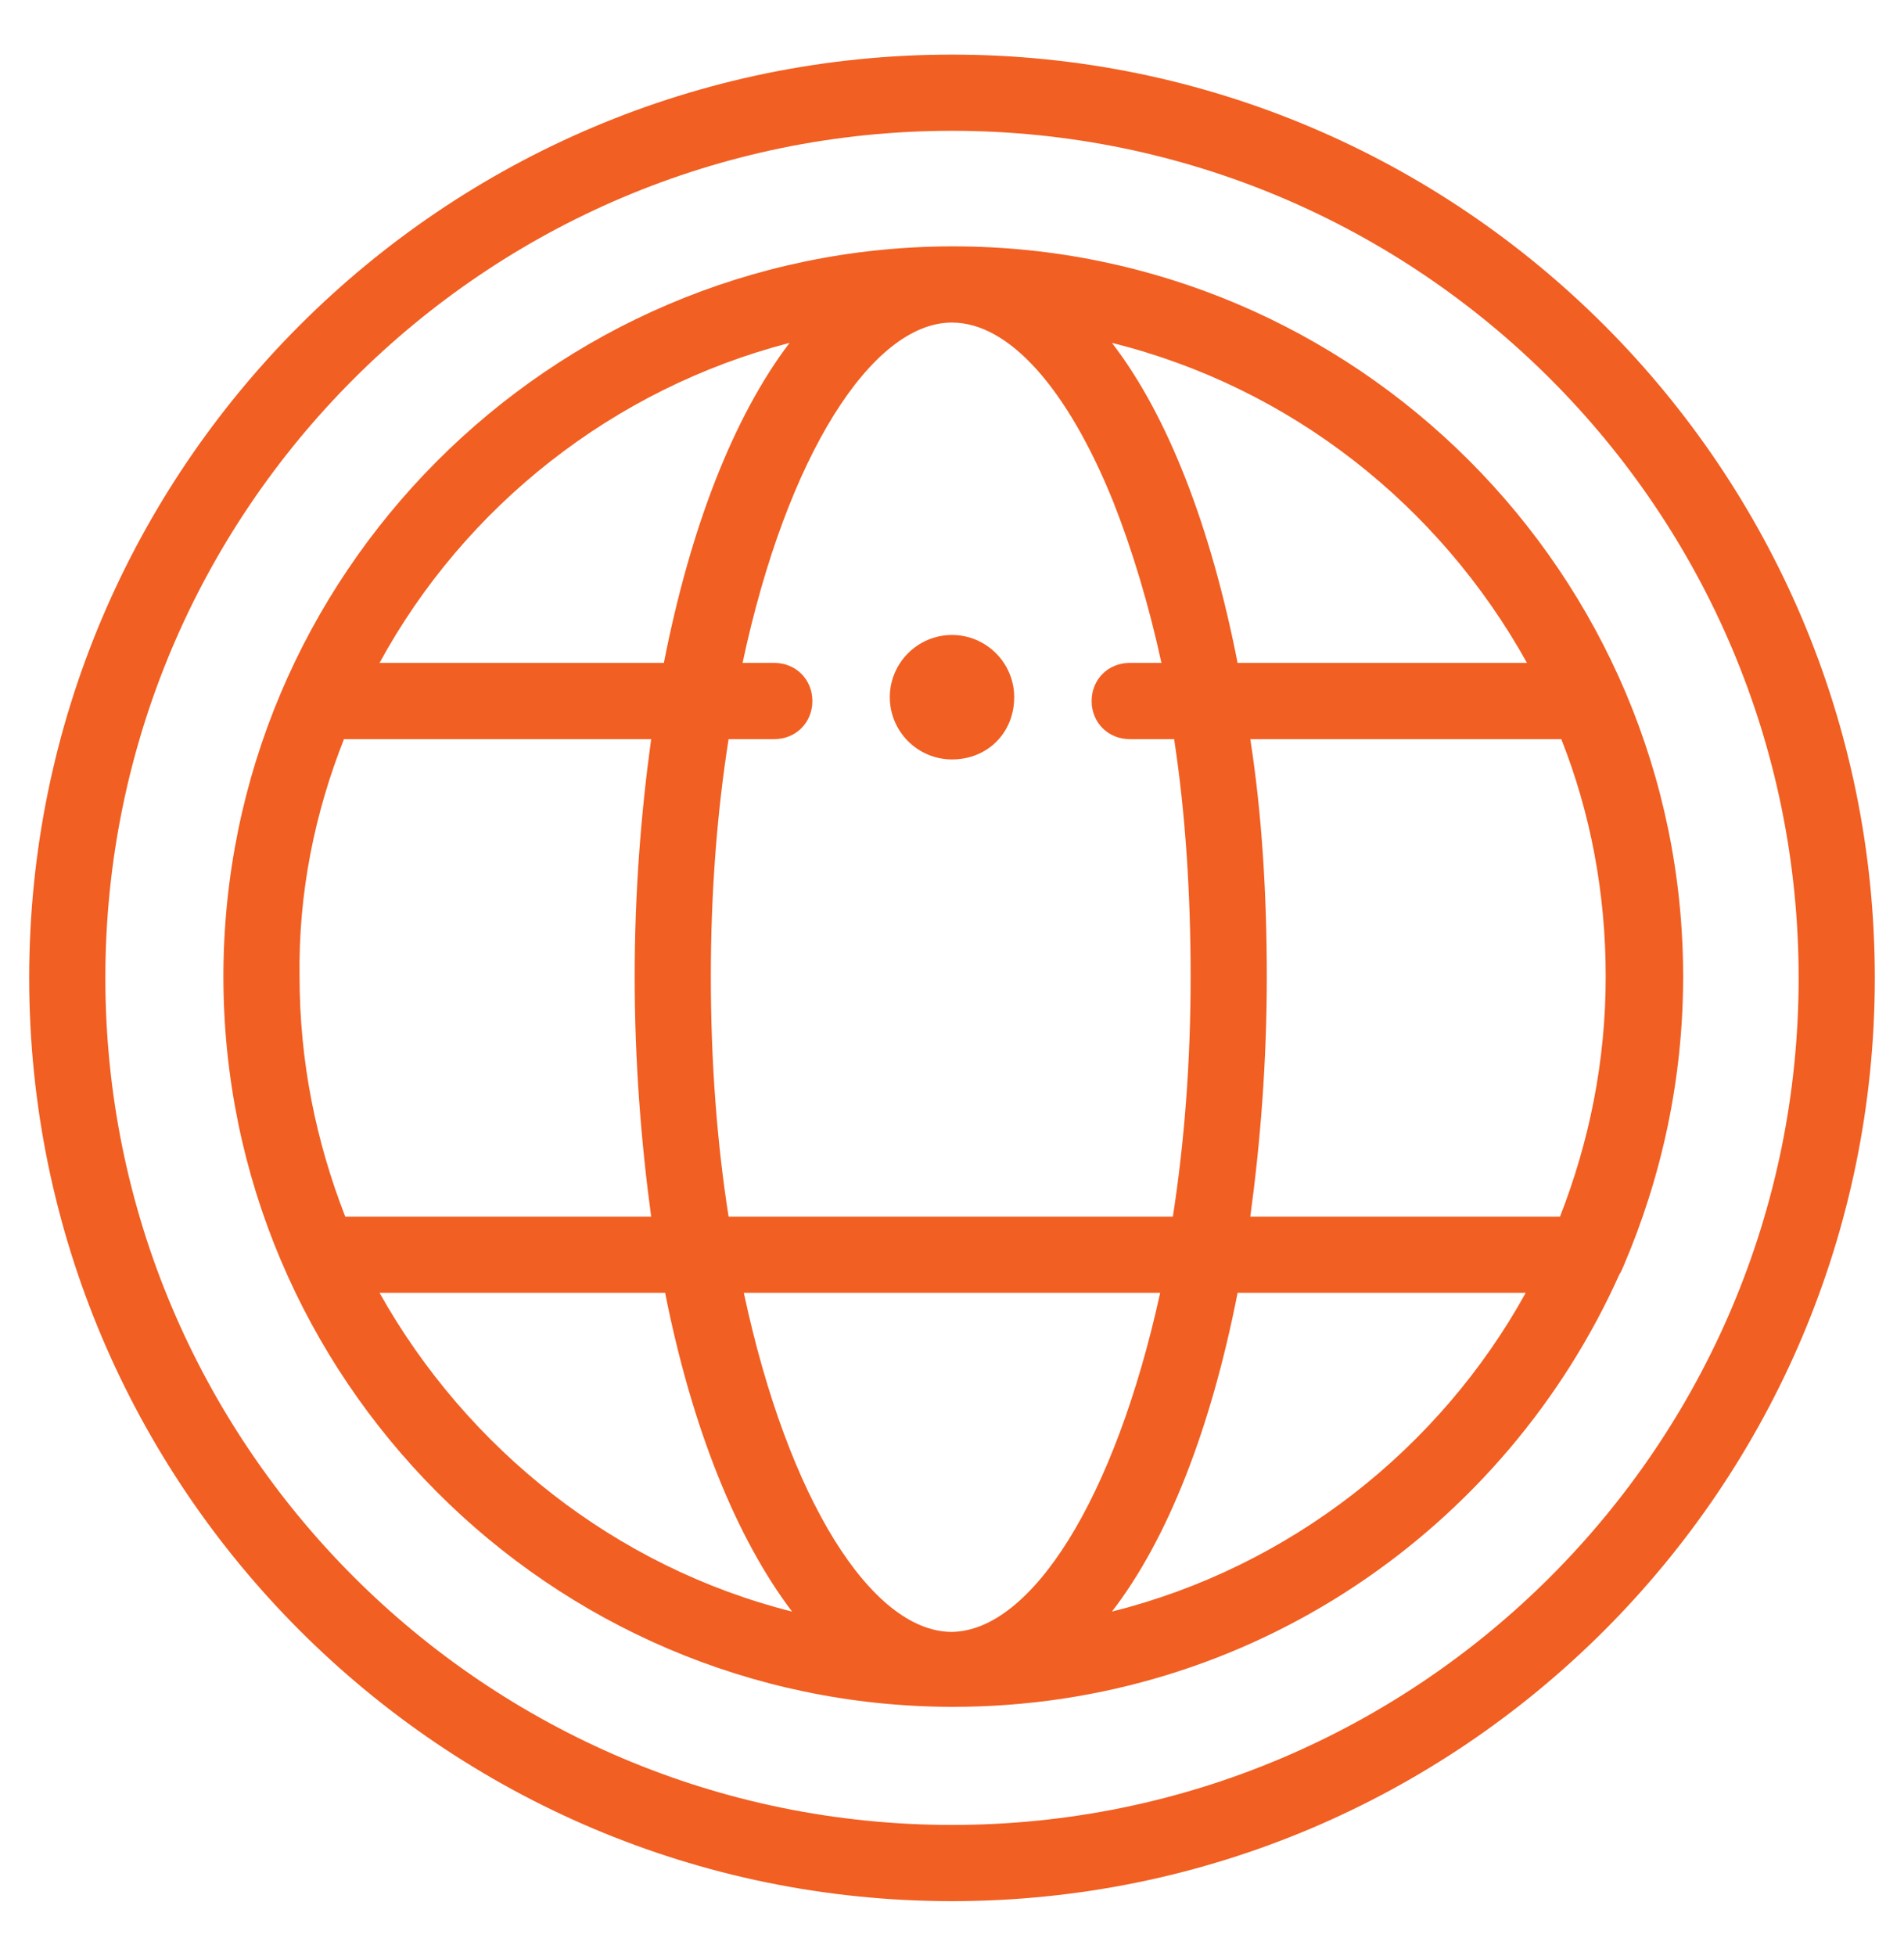 <?xml version="1.0" encoding="utf-8"?>
<!-- Generator: Adobe Illustrator 28.0.0, SVG Export Plug-In . SVG Version: 6.00 Build 0)  -->
<svg version="1.1" id="Layer_1" xmlns="http://www.w3.org/2000/svg" xmlns:xlink="http://www.w3.org/1999/xlink" x="0px" y="0px" viewBox="0 0 150 154" style="enable-background:new 0 0 150 154;" xml:space="preserve" width="300px" height="308px" preserveAspectRatio="none">
<style type="text/css">
	.st0{fill:#F15F22;}
</style>
<g>
	<path class="st0" d="M127.9,99.7c3-7,4.7-14.7,4.7-22.8c0-31.7-25.8-57.5-57.5-57.5c0,0-0.1,0-0.1,0c0,0,0,0,0,0c0,0-0.1,0-0.1,0
		c-31.6,0.1-57.3,25.9-57.3,57.5c0,31.6,25.7,57.4,57.3,57.5c0,0,0.1,0,0.1,0c0,0,0,0,0,0c0,0,0.1,0,0.1,0c23.4,0,43.5-14,52.5-34.1
		C127.7,100.2,127.8,99.9,127.9,99.7z M75,128.5c0,0-0.1,0-0.1,0c-6.2-0.1-12.8-10.3-16.3-26.7h32.8C87.8,118.2,81.2,128.4,75,128.5
		z M57.4,95.8c-0.9-5.7-1.4-12.1-1.4-18.9c0-6.7,0.5-13,1.4-18.7H61c1.7,0,3-1.3,3-3s-1.3-3-3-3h-2.5C62,35.8,68.7,25.5,74.9,25.4
		c0,0,0.1,0,0.1,0c4.5,0,9.1,5.2,12.7,14.1c1.5,3.8,2.8,8.1,3.8,12.7h-2.5c-1.7,0-3,1.3-3,3s1.3,3,3,3h3.5
		c0.9,5.9,1.3,12.2,1.3,18.7c0,6.8-0.5,13.1-1.4,18.9H57.4z M98.5,58.2h24.5c2.3,5.8,3.5,12.1,3.5,18.7c0,6.7-1.3,13-3.6,18.9H98.5
		c0.8-5.9,1.3-12.2,1.3-18.9C99.8,70.3,99.4,64,98.5,58.2z M120.3,52.2H97.5C95.4,41.5,92,32.7,87.6,27
		C101.7,30.5,113.4,39.8,120.3,52.2z M62.2,27c-4.4,5.8-7.8,14.5-9.9,25.2H29.9C36.6,39.9,48.3,30.6,62.2,27z M27.1,58.2
		C27.1,58.2,27.1,58.2,27.1,58.2l24.2,0c-0.8,5.8-1.3,12.1-1.3,18.7c0,6.6,0.5,13,1.3,18.9H27.6c-0.1,0-0.3,0-0.4,0
		c-2.3-5.9-3.6-12.2-3.6-18.9C23.5,70.3,24.8,64,27.1,58.2z M29.9,101.8h22.5c2.1,10.6,5.6,19.3,10,25.1
		C48.5,123.4,36.8,114.1,29.9,101.8z M87.6,126.9c4.4-5.7,7.8-14.4,9.9-25.1h22.7C113.4,114.1,101.6,123.4,87.6,126.9z"/>
	<path class="st0" d="M75,4.3C34.9,4.3,2.3,36.9,2.3,77s32.6,72.7,72.7,72.7s72.7-32.6,72.7-72.7S115.1,4.3,75,4.3z M75,143.7
		c-36.8,0-66.7-29.9-66.7-66.7c0-36.8,29.9-66.7,66.7-66.7c36.8,0,66.7,29.9,66.7,66.7C141.7,113.8,111.8,143.7,75,143.7z"/>
	<path class="st0" d="M75,50c-2.7,0-4.9,2.2-4.9,4.9s2.2,4.9,4.9,4.9c2.8,0,4.9-2.1,4.9-4.9C79.9,52.2,77.7,50,75,50z"/>
</g>
</svg>
